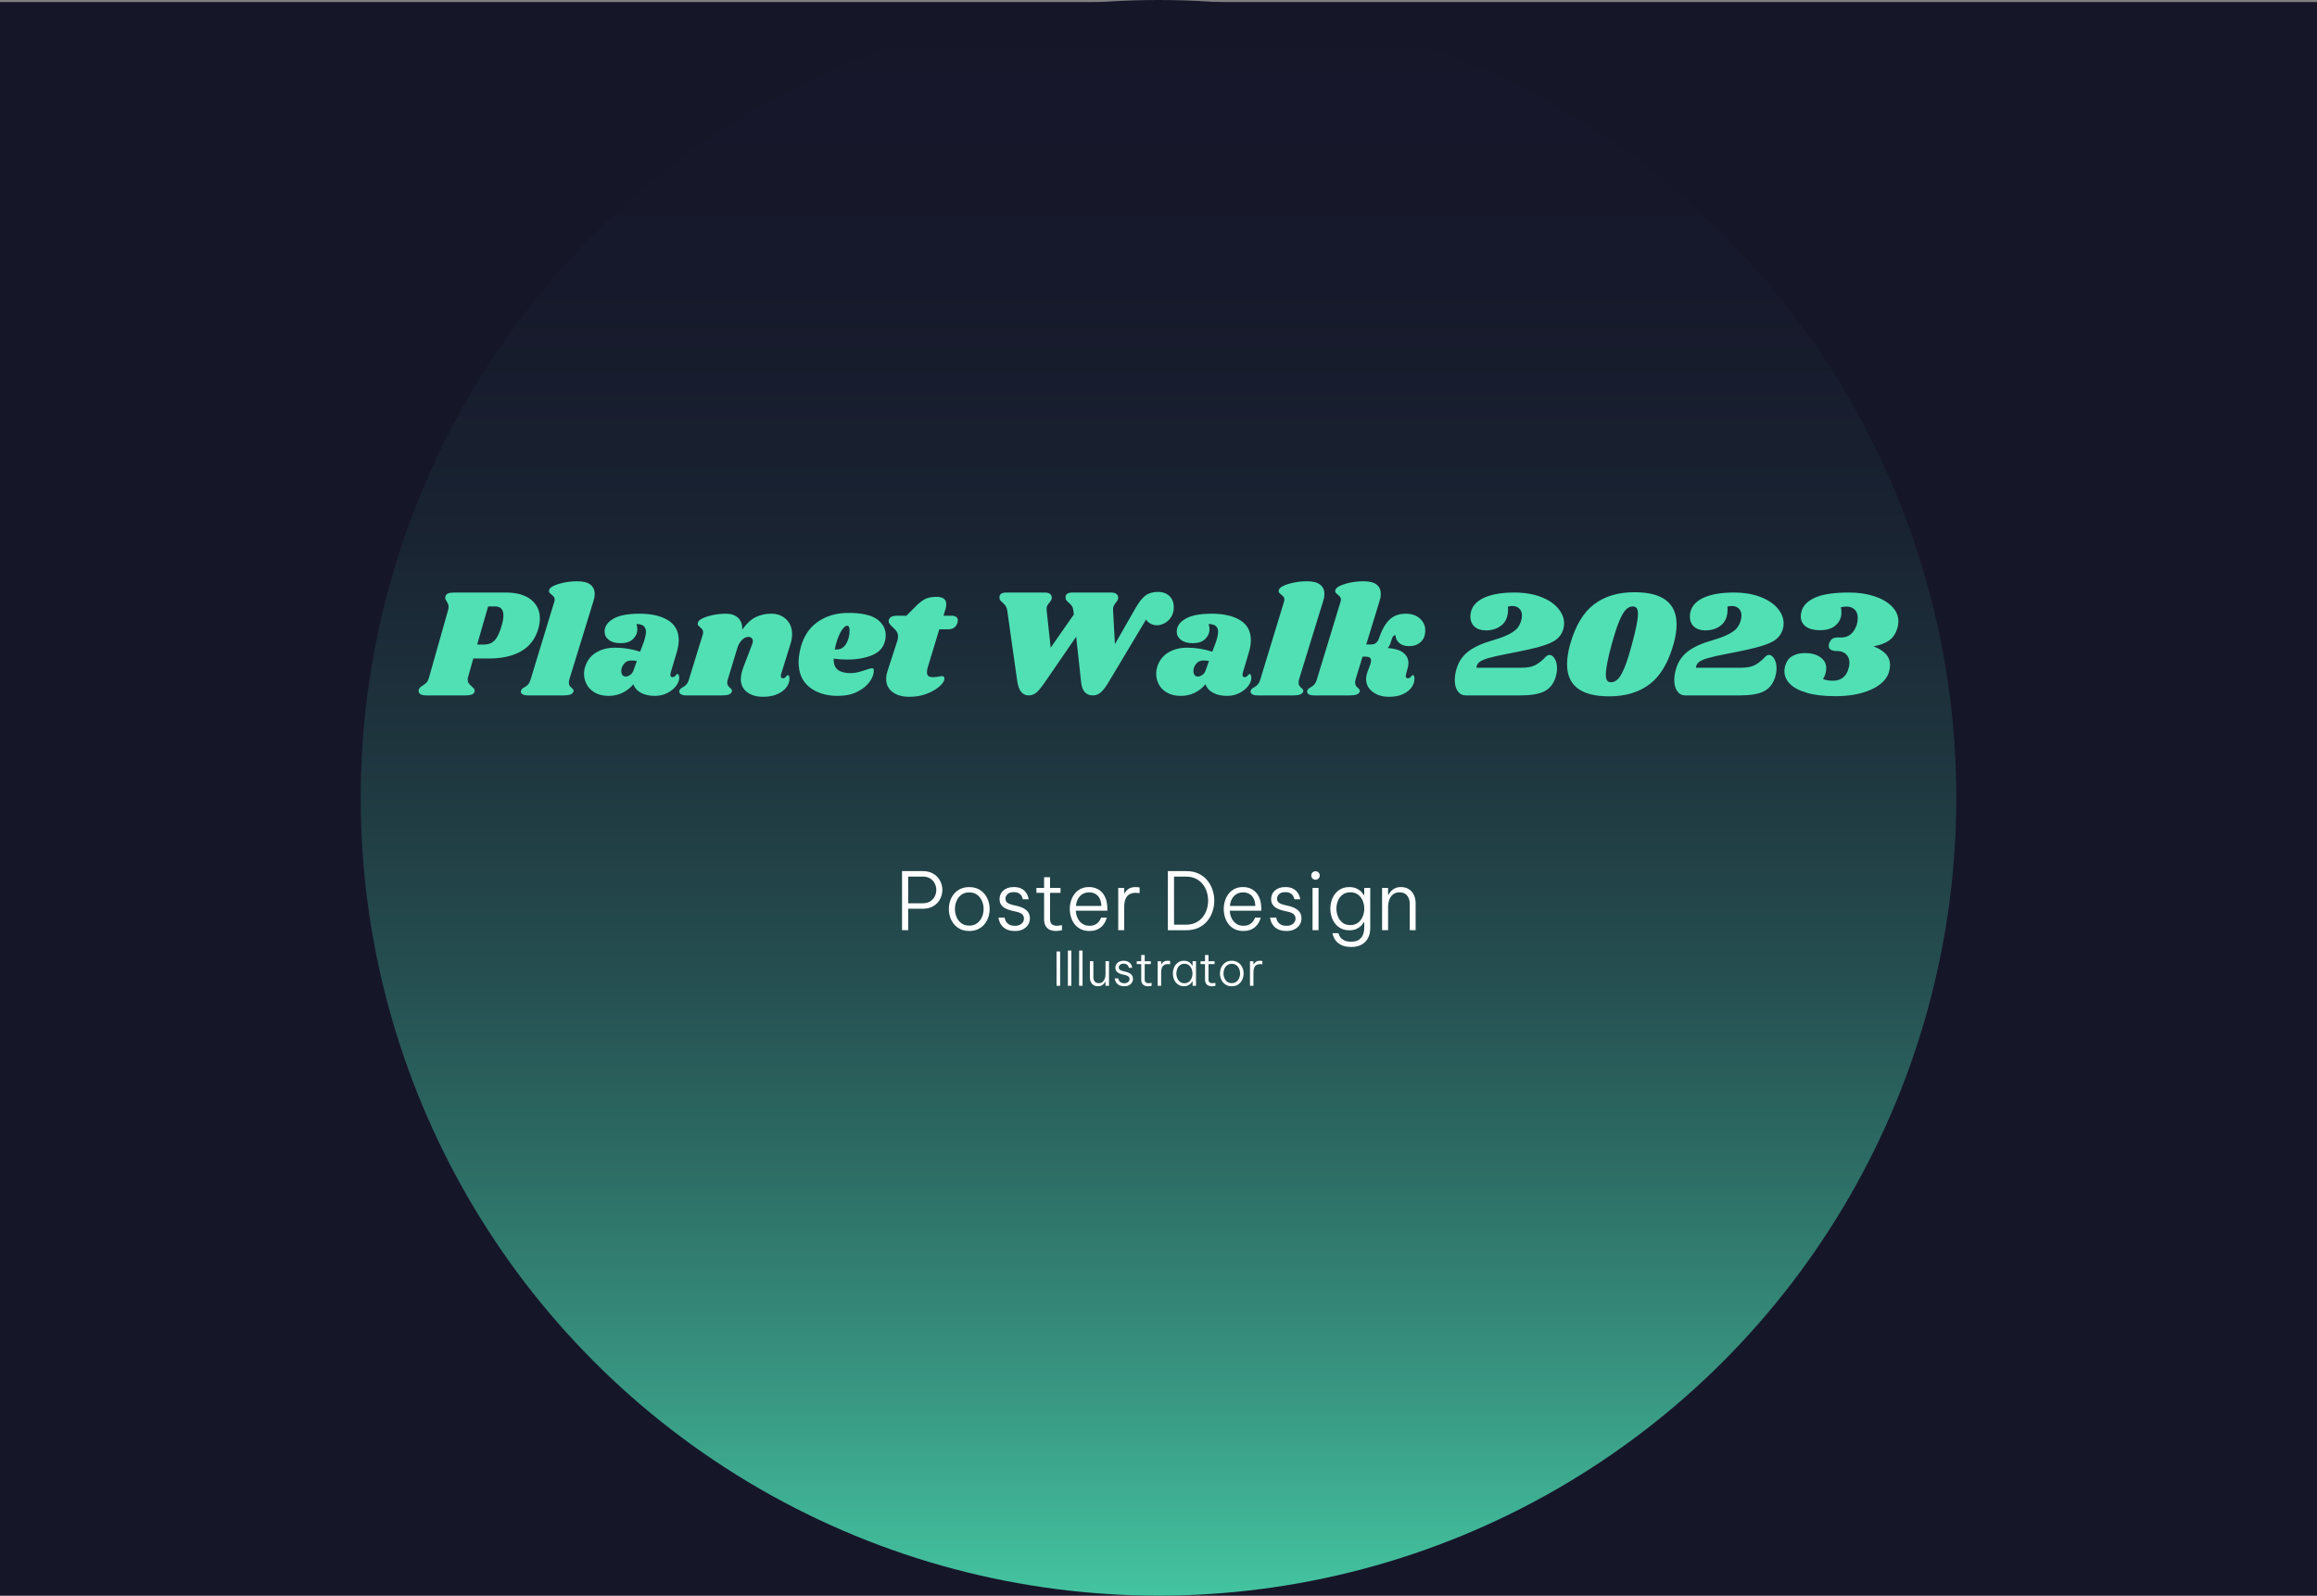 <?xml version="1.0" encoding="UTF-8"?>
<svg id="Layer_2" data-name="Layer 2" xmlns="http://www.w3.org/2000/svg" xmlns:xlink="http://www.w3.org/1999/xlink" viewBox="0 0 900 619.78">
  <rect x="0" y="0" width="900" height="619.78" fill="#808080" stroke="none"/>
  <defs>
    <style>
      .cls-1 {
        fill: url(#linear-gradient);
      }

      .cls-1, .cls-2, .cls-3, .cls-4, .cls-5 {
        stroke-width: 0px;
      }

      .cls-2 {
        fill: #161629;
      }

      .cls-3 {
        fill: #fff;
      }

      .cls-4 {
        fill: #45c7a3;
      }

      .cls-5 {
        fill: #51e0b4;
      }
    </style>
    <linearGradient id="linear-gradient" x1="8950.7" y1="111.73" x2="9570.48" y2="111.73" gradientTransform="translate(338.27 9570.48) rotate(-90)" gradientUnits="userSpaceOnUse">
      <stop offset="0" stop-color="#45c7a3"/>
      <stop offset="0" stop-color="#44c4a1"/>
      <stop offset=".13" stop-color="#389681"/>
      <stop offset=".26" stop-color="#2d6f66"/>
      <stop offset=".39" stop-color="#254e50"/>
      <stop offset=".53" stop-color="#1e353e"/>
      <stop offset=".67" stop-color="#192332"/>
      <stop offset=".82" stop-color="#16192b"/>
      <stop offset="1" stop-color="#161629"/>
    </linearGradient>
  </defs>
  <g id="Layer_1-2" data-name="Layer 1">
    <path class="cls-4" d="m847.32,496.14c0-.81.64-1.48,1.45-1.48s1.43.67,1.43,1.48-.6,1.43-1.43,1.43-1.45-.62-1.45-1.43Z"/>
    <rect class="cls-2" x="0" y=".78" width="900" height="619"/>
    <circle class="cls-1" cx="450" cy="309.89" r="309.89"/>
    <g>
      <path class="cls-5" d="m206.25,232.91c2.3,1.84,3.45,4.28,3.45,7.32,0,1.2-.18,2.46-.54,3.78-1.12,4-3.33,6.96-6.63,8.88-3.3,1.92-7.47,2.88-12.51,2.88h-6.18l-2.04,7.26c-.08.24-.12.56-.12.96,0,.56.13,1.02.39,1.38.26.36.65.78,1.17,1.26.44.4.74.7.9.9.16.2.24.44.24.72,0,.68-.32,1.16-.96,1.44-.64.28-1.58.42-2.82.42h-15.06c-1.04,0-1.82-.19-2.34-.57-.52-.38-.7-.91-.54-1.59.08-.36.23-.65.45-.87.22-.22.55-.47.99-.75.68-.4,1.22-.82,1.62-1.26.4-.44.72-1.12.96-2.04l7.32-25.86c.16-.52.24-1.02.24-1.5,0-.44-.07-.81-.21-1.11-.14-.3-.33-.65-.57-1.05-.36-.52-.54-.94-.54-1.26,0-.12.04-.34.12-.66.16-.52.51-.89,1.05-1.11.54-.22,1.37-.33,2.49-.33h19.86c4.24,0,7.51.92,9.81,2.76Zm-10.71,6.12c0-2.32-1.08-3.48-3.24-3.48h-2.7l-4.26,14.82h2.64c1.68,0,3.05-.53,4.11-1.59,1.06-1.06,1.99-3.01,2.79-5.85.44-1.48.66-2.78.66-3.9Z"/>
      <path class="cls-5" d="m229.35,227.09c1.1.88,1.65,2.08,1.65,3.6,0,.88-.14,1.74-.42,2.58l-9.42,30.6c-.12.48-.18.9-.18,1.26,0,.52.1.93.3,1.23.2.3.48.59.84.87.28.28.48.51.6.69.12.18.14.41.06.69-.2.52-.6.9-1.2,1.14-.6.24-1.52.36-2.76.36h-13.68c-1.04,0-1.8-.17-2.28-.51s-.64-.79-.48-1.35c.16-.48.58-.9,1.26-1.26.6-.32,1.1-.7,1.5-1.14.4-.44.74-1.14,1.02-2.1l9.12-29.94c.12-.36.18-.66.18-.9,0-.44-.11-.8-.33-1.08-.22-.28-.51-.56-.87-.84-.4-.32-.69-.6-.87-.84-.18-.24-.21-.56-.09-.96.24-.92,1.5-1.72,3.78-2.4,2.28-.68,4.66-1.02,7.14-1.02,2.32,0,4.03.44,5.13,1.32Z"/>
      <path class="cls-5" d="m259.5,240.92c2.76,1.7,4.14,4.29,4.14,7.77,0,1.32-.24,2.82-.72,4.5l-2.46,8.28c-.04.16-.06.36-.06.6,0,.64.26.96.78.96.48,0,.89-.21,1.23-.63.34-.42.57-.63.69-.63.2,0,.37.14.51.42.14.28.21.6.21.96.04,1.08-.37,2.18-1.23,3.3-.86,1.12-2.01,2.04-3.45,2.76-1.44.72-3.02,1.08-4.74,1.08-2.08,0-3.86-.38-5.34-1.14-1.48-.76-2.5-1.88-3.06-3.36-1.2,1.44-2.62,2.55-4.26,3.33-1.64.78-3.4,1.17-5.28,1.17-2.12,0-3.9-.41-5.34-1.23-1.44-.82-2.51-1.88-3.21-3.18-.7-1.3-1.05-2.67-1.05-4.11,0-.64.06-1.26.18-1.86.64-2.76,2.03-4.84,4.17-6.24,2.14-1.4,4.69-2.1,7.65-2.1,3.32,0,6.58.52,9.78,1.56l1.5-3.96c.52-1.68.78-2.98.78-3.9-.04-.96-.36-1.68-.96-2.16-.6-.48-1.52-.72-2.76-.72.24.64.36,1.3.36,1.98,0,1.48-.56,2.76-1.68,3.84-1.12,1.08-2.72,1.62-4.8,1.62-1.96,0-3.49-.43-4.59-1.29-1.1-.86-1.65-1.93-1.65-3.21,0-2,1.12-3.66,3.36-4.98,2.24-1.32,5.66-1.98,10.26-1.98s8.28.85,11.04,2.55Zm-17.13,16.92c-.7.86-1.05,1.79-1.05,2.79,0,.64.15,1.16.45,1.56.3.4.73.6,1.29.6.52,0,1.09-.21,1.71-.63.62-.42,1.07-1.05,1.35-1.89l1.26-3.54c-.68-.12-1.44-.18-2.28-.18-1.12,0-2.03.43-2.73,1.29Z"/>
      <path class="cls-5" d="m303.42,261.83c-.08.16-.12.4-.12.72,0,.28.07.5.21.66.14.16.33.24.57.24.48,0,.89-.21,1.23-.63.34-.42.57-.63.69-.63.2,0,.36.13.48.39.12.26.18.57.18.93.04,1.16-.34,2.29-1.14,3.39-.8,1.1-1.97,2-3.51,2.7-1.54.7-3.39,1.05-5.55,1.05-2.64,0-4.74-.61-6.3-1.83-1.56-1.22-2.36-2.85-2.4-4.89,0-1.48.36-3.14,1.08-4.98l3.3-8.64c.2-.52.3-.94.3-1.26,0-.52-.17-.93-.51-1.23-.34-.3-.75-.45-1.23-.45-.88,0-1.72.41-2.52,1.23-.8.82-1.38,1.83-1.74,3.03l-3.72,12.24c-.16.44-.24.86-.24,1.26,0,.48.1.87.3,1.17.2.3.48.61.84.93.28.24.48.46.6.66.12.2.14.44.06.72-.16.52-.54.9-1.14,1.14-.6.24-1.54.36-2.82.36h-13.68c-1.04,0-1.79-.17-2.25-.51-.46-.34-.63-.79-.51-1.35.16-.48.58-.9,1.26-1.26.6-.32,1.1-.7,1.5-1.14.4-.44.74-1.14,1.02-2.1l5.34-17.34c.08-.2.12-.48.12-.84,0-.44-.09-.78-.27-1.02-.18-.24-.47-.54-.87-.9-.4-.32-.68-.6-.84-.84-.16-.24-.18-.56-.06-.96.24-.92,1.5-1.73,3.78-2.43,2.28-.7,4.66-1.05,7.14-1.05,2,0,3.58.55,4.74,1.65,1.16,1.1,1.68,2.63,1.56,4.59,1.64-2.36,3.38-3.99,5.22-4.89,1.84-.9,3.84-1.35,6-1.35,2.44,0,4.41.74,5.91,2.22,1.5,1.48,2.25,3.4,2.25,5.76,0,1.24-.2,2.46-.6,3.66l-3.66,11.82Z"/>
      <path class="cls-5" d="m340.62,240.5c2.28,1.62,3.42,3.69,3.42,6.21,0,.76-.08,1.46-.24,2.1-.6,2.64-2.27,4.53-5.01,5.67-2.74,1.14-5.97,1.71-9.69,1.71-1.88,0-3.64-.12-5.28-.36-.04,2.08.52,3.54,1.68,4.38,1.16.84,2.78,1.26,4.86,1.26.96,0,1.88-.11,2.76-.33.88-.22,2-.55,3.36-.99,1.12-.4,1.88-.6,2.28-.6.44,0,.66.26.66.78.04,1.4-.48,2.87-1.56,4.41-1.08,1.54-2.68,2.85-4.8,3.93-2.12,1.08-4.68,1.62-7.68,1.62-4.44,0-8.08-1.12-10.92-3.36-2.84-2.24-4.26-5.5-4.26-9.78,0-1.2.16-2.6.48-4.2,1-4.92,3.19-8.63,6.57-11.13,3.38-2.5,7.49-3.75,12.33-3.75,5.08,0,8.76.81,11.04,2.43Zm-15.72,11.79c1.68,0,2.96-.78,3.84-2.34.88-1.56,1.3-3.3,1.26-5.22-.04-1.12-.36-1.68-.96-1.68-.44,0-.96.35-1.56,1.05-.6.7-1.19,1.75-1.77,3.15-.58,1.4-1.07,3.06-1.47,4.98.16.04.38.06.66.06Z"/>
      <path class="cls-5" d="m371.43,239.63c.42.32.63.76.63,1.32,0,.16-.04.44-.12.84-.52,1.76-1.72,2.64-3.6,2.64h-3.48l-4.5,14.82c-.2.6-.3,1.22-.3,1.86,0,.72.2,1.22.6,1.5.4.28.96.42,1.68.42.64,0,1.44-.08,2.4-.24.48-.12.9-.18,1.26-.18.28,0,.49.09.63.27.14.18.21.41.21.69.04.8-.55,1.77-1.77,2.91-1.22,1.14-2.87,2.12-4.95,2.94-2.08.82-4.38,1.23-6.9,1.23-2.72,0-4.9-.62-6.54-1.86-1.64-1.24-2.46-2.94-2.46-5.1,0-1,.16-1.96.48-2.88l3.84-11.88c.2-.68.3-1.22.3-1.62,0-.8-.19-1.48-.57-2.04-.38-.56-.91-1.14-1.59-1.74-.6-.56-1.02-1.03-1.26-1.41-.24-.38-.3-.83-.18-1.35.16-.52.5-.92,1.02-1.2.52-.28,1.34-.42,2.46-.42h3.36l3.78-3.78c1.32-1.32,2.53-2.24,3.63-2.76,1.1-.52,2.53-.78,4.29-.78,2.52,0,3.78.96,3.78,2.88,0,.6-.08,1.16-.24,1.68l-.84,2.76h3.18c.76,0,1.35.16,1.77.48Z"/>
      <path class="cls-5" d="m454.92,239.66c-.68,1.06-1.53,1.86-2.55,2.4s-2.01.81-2.97.81-1.79-.23-2.61-.69c-.82-.46-1.35-.99-1.59-1.59l-14.58,24.36c-1.12,1.88-2.13,3.21-3.03,3.99-.9.78-1.93,1.17-3.09,1.17-2.68,0-4.2-1.72-4.56-5.16l-1.92-17.64-12.12,17.64c-1.4,2.04-2.53,3.41-3.39,4.11-.86.7-1.85,1.05-2.97,1.05-2.44,0-3.92-1.92-4.44-5.76l-3.84-27.12c-.12-.8-.35-1.44-.69-1.92-.34-.48-.77-.94-1.29-1.38-.36-.32-.62-.59-.78-.81-.16-.22-.24-.47-.24-.75-.2-1.48.68-2.22,2.64-2.22h14.94c.92,0,1.61.19,2.07.57.46.38.67.89.63,1.53,0,.32-.09.63-.27.93-.18.3-.37.57-.57.81-.44.48-.76.94-.96,1.38-.2.44-.26,1.02-.18,1.74l1.56,14.46,9-12.9-.18-1.44c-.08-.76-.28-1.38-.6-1.86-.32-.48-.76-.94-1.32-1.38-.4-.36-.68-.65-.84-.87-.16-.22-.24-.47-.24-.75-.2-1.48.68-2.22,2.64-2.22h15c.92,0,1.62.19,2.1.57.48.38.7.89.66,1.53,0,.52-.28,1.1-.84,1.74-.4.48-.7.94-.9,1.38-.2.44-.28,1.02-.24,1.74l.72,13.08,8.1-14.16c1.32-2.28,2.6-3.87,3.84-4.77,1.24-.9,2.86-1.35,4.86-1.35,1.8,0,3.26.54,4.38,1.62,1.12,1.08,1.68,2.54,1.68,4.38,0,1.44-.34,2.69-1.02,3.75Z"/>
      <path class="cls-5" d="m481.74,240.92c2.76,1.7,4.14,4.29,4.14,7.77,0,1.32-.24,2.82-.72,4.5l-2.46,8.28c-.04.16-.06.36-.06.6,0,.64.26.96.78.96.48,0,.89-.21,1.23-.63.34-.42.57-.63.69-.63.2,0,.37.14.51.42.14.28.21.6.21.96.04,1.08-.37,2.18-1.23,3.3-.86,1.12-2.01,2.04-3.45,2.76-1.44.72-3.02,1.08-4.74,1.08-2.08,0-3.86-.38-5.34-1.14-1.48-.76-2.5-1.88-3.06-3.36-1.2,1.44-2.62,2.55-4.26,3.33-1.64.78-3.4,1.17-5.28,1.17-2.12,0-3.9-.41-5.34-1.23-1.44-.82-2.51-1.88-3.21-3.18-.7-1.3-1.05-2.67-1.05-4.11,0-.64.06-1.26.18-1.86.64-2.76,2.03-4.84,4.17-6.24,2.14-1.4,4.69-2.1,7.65-2.1,3.32,0,6.58.52,9.78,1.56l1.5-3.96c.52-1.68.78-2.98.78-3.9-.04-.96-.36-1.68-.96-2.16s-1.52-.72-2.76-.72c.24.64.36,1.3.36,1.98,0,1.48-.56,2.76-1.68,3.84-1.12,1.08-2.72,1.62-4.8,1.62-1.96,0-3.49-.43-4.59-1.29-1.1-.86-1.65-1.93-1.65-3.21,0-2,1.12-3.66,3.36-4.98,2.24-1.32,5.66-1.98,10.26-1.98s8.28.85,11.04,2.55Zm-17.13,16.92c-.7.86-1.05,1.79-1.05,2.79,0,.64.15,1.16.45,1.56.3.4.73.6,1.29.6.52,0,1.09-.21,1.71-.63.62-.42,1.07-1.05,1.35-1.89l1.26-3.54c-.68-.12-1.44-.18-2.28-.18-1.12,0-2.03.43-2.73,1.29Z"/>
      <path class="cls-5" d="m512.79,227.09c1.1.88,1.65,2.08,1.65,3.6,0,.88-.14,1.74-.42,2.58l-9.42,30.6c-.12.48-.18.9-.18,1.26,0,.52.1.93.3,1.23.2.3.48.59.84.87.28.28.48.51.6.69.12.18.14.41.06.69-.2.52-.6.9-1.2,1.14-.6.24-1.52.36-2.76.36h-13.68c-1.04,0-1.8-.17-2.28-.51s-.64-.79-.48-1.35c.16-.48.58-.9,1.26-1.26.6-.32,1.1-.7,1.5-1.14.4-.44.74-1.14,1.02-2.1l9.12-29.94c.12-.36.18-.66.18-.9,0-.44-.11-.8-.33-1.08-.22-.28-.51-.56-.87-.84-.4-.32-.69-.6-.87-.84-.18-.24-.21-.56-.09-.96.24-.92,1.5-1.72,3.78-2.4,2.28-.68,4.66-1.02,7.14-1.02,2.32,0,4.03.44,5.13,1.32Z"/>
      <path class="cls-5" d="m551.55,240.26c1.38,1.26,2.07,2.79,2.07,4.59,0,1.92-.58,3.42-1.74,4.5-1.16,1.08-2.68,1.62-4.56,1.62-1.68,0-2.98-.43-3.9-1.29-.92-.86-1.36-1.83-1.32-2.91-.4-.08-.74.08-1.02.48-.28.4-.58,1.18-.9,2.34-.2.76-.58,1.46-1.14,2.1,2.72.2,4.74.82,6.06,1.86,1.32,1.04,1.98,2.38,1.98,4.02,0,.8-.14,1.6-.42,2.4l-.48,1.86c-.08.2-.12.46-.12.78,0,.56.26.84.78.84.48,0,.89-.21,1.23-.63.34-.42.57-.63.69-.63.2,0,.36.13.48.39.12.26.18.57.18.93.04,1.16-.31,2.29-1.05,3.39-.74,1.1-1.86,2-3.36,2.7-1.5.7-3.31,1.05-5.43,1.05-2.56,0-4.69-.64-6.39-1.92-1.7-1.28-2.55-2.96-2.55-5.04,0-.76.16-1.62.48-2.58l1.14-3c.2-.72.3-1.24.3-1.56,0-.52-.17-.9-.51-1.14-.34-.24-.87-.36-1.59-.36h-1.2l-2.7,8.82c-.12.48-.18.9-.18,1.26,0,.52.1.93.3,1.23.2.3.48.59.84.87.28.28.48.51.6.69.12.18.14.41.06.69-.2.52-.6.9-1.2,1.14-.6.24-1.52.36-2.76.36h-13.68c-1.04,0-1.8-.17-2.28-.51s-.64-.79-.48-1.35c.16-.48.58-.9,1.26-1.26.6-.32,1.1-.7,1.5-1.14.4-.44.74-1.14,1.02-2.1l9.12-29.94c.12-.36.18-.66.18-.9,0-.44-.11-.8-.33-1.08-.22-.28-.51-.56-.87-.84-.4-.32-.69-.6-.87-.84-.18-.24-.21-.56-.09-.96.24-.92,1.5-1.72,3.78-2.4,2.28-.68,4.66-1.02,7.14-1.02,2.32,0,4.02.43,5.1,1.29,1.08.86,1.62,2.05,1.62,3.57,0,.92-.14,1.8-.42,2.64l-5.22,17.04h1.98c.8,0,1.45-.24,1.95-.72.5-.48.89-1.18,1.17-2.1,1-2.96,2.3-5.22,3.9-6.78,1.6-1.56,3.72-2.34,6.36-2.34,2.28,0,4.11.63,5.49,1.89Z"/>
      <path class="cls-5" d="m598.53,231.86c2.94,1.14,5.18,2.63,6.72,4.47,1.54,1.84,2.31,3.8,2.31,5.88,0,.76-.12,1.54-.36,2.34-.56,1.68-1.5,3-2.82,3.96-1.32.96-3.34,1.83-6.06,2.61-2.72.78-6.9,1.71-12.54,2.79-3.4.64-5.95,1.21-7.65,1.71-1.7.5-2.88,1.03-3.54,1.59-.66.56-1.03,1.28-1.11,2.16h17.28c2.4,0,4.22-.32,5.46-.96,1.24-.64,2.4-1.5,3.48-2.58.48-.52.87-.89,1.17-1.11.3-.22.65-.33,1.05-.33.72,0,1.38.49,1.98,1.47.6.98.9,2.23.9,3.75,0,1-.18,2.14-.54,3.42-.8,2.56-2.24,4.38-4.32,5.46-2.08,1.08-5.22,1.62-9.42,1.62h-21.18c-1.28,0-2.31-.54-3.09-1.62-.78-1.08-1.17-2.54-1.17-4.38,0-1.36.24-2.84.72-4.44.84-2.76,2.38-4.99,4.62-6.69,2.24-1.7,5.4-3.13,9.48-4.29,2.72-.8,4.82-1.59,6.3-2.37,1.48-.78,2.54-1.56,3.18-2.34.64-.78,1.14-1.75,1.5-2.91.2-.8.3-1.46.3-1.98,0-1.12-.34-2.02-1.02-2.7-.68-.68-1.6-1.02-2.76-1.02-.32,0-.88.08-1.68.24.04.24.06.6.06,1.08,0,2.72-.82,4.76-2.46,6.12-1.64,1.36-3.7,2.04-6.18,2.04-1.84,0-3.3-.48-4.38-1.44-1.08-.96-1.62-2.26-1.62-3.9,0-.8.1-1.52.3-2.16.72-2.36,2.54-4.15,5.46-5.37,2.92-1.22,6.66-1.83,11.22-1.83,4,0,7.47.57,10.41,1.71Z"/>
      <path class="cls-5" d="m651.24,242.57c0,2.32-.4,4.88-1.2,7.68-2.04,7.2-5.13,12.37-9.27,15.51-4.14,3.14-9.39,4.71-15.75,4.71-10.88,0-16.32-4.16-16.32-12.48,0-2.36.4-4.94,1.2-7.74,2.04-7.2,5.13-12.37,9.27-15.51,4.14-3.14,9.37-4.71,15.69-4.71,10.92,0,16.38,4.18,16.38,12.54Zm-19.65-5.82c-.82.8-1.68,2.27-2.58,4.41-.9,2.14-1.89,5.17-2.97,9.09-1.52,5.56-2.28,9.48-2.28,11.76,0,1.12.17,1.9.51,2.34.34.44.85.66,1.53.66.92,0,1.79-.4,2.61-1.2.82-.8,1.68-2.28,2.58-4.44.9-2.16,1.87-5.2,2.91-9.12,1.56-5.72,2.34-9.64,2.34-11.76,0-1.08-.17-1.84-.51-2.28-.34-.44-.85-.66-1.53-.66-.92,0-1.79.4-2.61,1.2Z"/>
      <path class="cls-5" d="m683.79,231.86c2.94,1.14,5.18,2.63,6.72,4.47,1.54,1.84,2.31,3.8,2.31,5.88,0,.76-.12,1.54-.36,2.34-.56,1.68-1.5,3-2.82,3.96-1.32.96-3.34,1.83-6.06,2.61-2.72.78-6.9,1.71-12.54,2.79-3.4.64-5.95,1.21-7.65,1.71-1.7.5-2.88,1.03-3.54,1.59-.66.56-1.03,1.28-1.11,2.16h17.28c2.4,0,4.22-.32,5.46-.96,1.24-.64,2.4-1.5,3.48-2.58.48-.52.87-.89,1.17-1.11.3-.22.65-.33,1.05-.33.72,0,1.38.49,1.98,1.47.6.98.9,2.23.9,3.75,0,1-.18,2.14-.54,3.42-.8,2.56-2.24,4.38-4.32,5.46-2.08,1.08-5.22,1.62-9.42,1.62h-21.18c-1.28,0-2.31-.54-3.09-1.62-.78-1.08-1.17-2.54-1.17-4.38,0-1.36.24-2.84.72-4.44.84-2.76,2.38-4.99,4.62-6.69,2.24-1.7,5.4-3.13,9.48-4.29,2.72-.8,4.82-1.59,6.3-2.37,1.48-.78,2.54-1.56,3.18-2.34.64-.78,1.14-1.75,1.5-2.91.2-.8.3-1.46.3-1.98,0-1.12-.34-2.02-1.02-2.7-.68-.68-1.6-1.02-2.76-1.02-.32,0-.88.08-1.68.24.04.24.06.6.06,1.08,0,2.72-.82,4.76-2.46,6.12-1.64,1.36-3.7,2.04-6.18,2.04-1.84,0-3.3-.48-4.38-1.44s-1.62-2.26-1.62-3.9c0-.8.1-1.52.3-2.16.72-2.36,2.54-4.15,5.46-5.37,2.92-1.22,6.66-1.83,11.22-1.83,4,0,7.47.57,10.41,1.71Z"/>
      <path class="cls-5" d="m733.83,248.75c-1.5,1.08-3.53,1.84-6.09,2.28,2.2.88,3.82,1.91,4.86,3.09,1.04,1.18,1.56,2.57,1.56,4.17,0,.88-.14,1.8-.42,2.76-.88,2.84-3.2,5.11-6.96,6.81-3.76,1.7-8.38,2.55-13.86,2.55-4.4,0-8.08-.43-11.04-1.29-2.96-.86-5.16-2.02-6.6-3.48-1.44-1.46-2.16-3.11-2.16-4.95,0-.76.12-1.5.36-2.22.52-1.72,1.46-2.95,2.82-3.69,1.36-.74,2.98-1.11,4.86-1.11,2.44,0,4.42.54,5.94,1.62,1.52,1.08,2.28,2.48,2.28,4.2,0,.68-.11,1.42-.33,2.22-.22.8-.53,1.48-.93,2.04,1.04.44,2.34.66,3.9.66s2.8-.4,3.84-1.2c1.04-.8,1.76-1.98,2.16-3.54.24-.8.36-1.54.36-2.22,0-1.4-.43-2.51-1.29-3.33-.86-.82-1.97-1.23-3.33-1.23-2.28,0-3.42-.68-3.42-2.04,0-.16.04-.44.12-.84.28-.8.67-1.4,1.17-1.8.5-.4,1.21-.6,2.13-.6h1.74c1.4-.04,2.59-.51,3.57-1.41.98-.9,1.71-2.11,2.19-3.63.24-.96.36-1.78.36-2.46,0-1.52-.42-2.65-1.26-3.39-.84-.74-1.84-1.11-3-1.11-.84,0-1.6.08-2.28.24.12.64.18,1.3.18,1.98,0,.6-.06,1.2-.18,1.8-.4,1.52-1.28,2.76-2.64,3.72-1.36.96-3.2,1.44-5.52,1.44s-4.19-.48-5.49-1.44c-1.3-.96-1.95-2.28-1.95-3.96,0-.68.12-1.4.36-2.16.64-2.16,2.42-3.88,5.34-5.16,2.92-1.28,7.26-1.92,13.02-1.92,3.64,0,6.92.48,9.84,1.44,2.92.96,5.21,2.29,6.87,3.99,1.66,1.7,2.49,3.63,2.49,5.79,0,.8-.12,1.62-.36,2.46-.64,2.2-1.71,3.84-3.21,4.92Z"/>
    </g>
    <g>
      <path class="cls-3" d="m350.38,361.3v-22.94h8c1.69,0,3.11.36,4.25,1.07,1.14.71,1.99,1.63,2.56,2.74.57,1.12.85,2.27.85,3.47s-.28,2.42-.85,3.53c-.57,1.12-1.42,2.03-2.56,2.74-1.14.71-2.55,1.07-4.25,1.07h-5.61v8.31h-2.39Zm8-20.8h-5.61v10.35h5.61c1.18,0,2.16-.25,2.95-.74.79-.5,1.37-1.14,1.77-1.94.39-.8.59-1.63.59-2.5s-.2-1.7-.59-2.5c-.39-.8-.98-1.44-1.77-1.94-.79-.5-1.77-.74-2.95-.74Z"/>
      <path class="cls-3" d="m376.48,361.61c-1.3,0-2.44-.24-3.43-.71-.98-.48-1.81-1.12-2.48-1.92-.67-.81-1.17-1.72-1.5-2.74-.33-1.02-.5-2.07-.5-3.15s.17-2.15.5-3.16c.33-1.01.83-1.92,1.5-2.73.67-.81,1.5-1.45,2.48-1.92.98-.48,2.12-.71,3.43-.71s2.45.24,3.44.71c.99.48,1.82,1.12,2.48,1.92.66.81,1.16,1.72,1.5,2.73.34,1.01.51,2.07.51,3.16s-.17,2.12-.51,3.15c-.34,1.02-.84,1.94-1.5,2.74-.66.81-1.49,1.45-2.48,1.92-.99.48-2.14.71-3.44.71Zm0-2.08c1.22,0,2.24-.31,3.07-.93.83-.62,1.45-1.42,1.88-2.4.42-.98.64-2.02.64-3.12s-.21-2.13-.64-3.12c-.42-.98-1.05-1.78-1.88-2.4-.83-.62-1.85-.93-3.07-.93s-2.24.31-3.07.93c-.83.62-1.45,1.42-1.86,2.4-.41.98-.62,2.02-.62,3.12s.21,2.13.62,3.12c.41.98,1.03,1.78,1.86,2.4.83.62,1.85.93,3.07.93Z"/>
      <path class="cls-3" d="m394.28,361.61c-1.24,0-2.26-.18-3.05-.53-.8-.35-1.43-.79-1.89-1.3-.46-.52-.8-1.03-1.01-1.55-.21-.52-.37-1.13-.5-1.83h2.39c.12.64.31,1.17.57,1.6.26.42.67.8,1.22,1.12.56.32,1.32.48,2.29.48,1.05,0,1.89-.27,2.51-.81.62-.54.93-1.2.93-1.98,0-.74-.25-1.32-.76-1.74-.51-.41-1.18-.71-2.03-.9l-2.17-.5c-.83-.21-1.58-.49-2.26-.84-.68-.35-1.23-.82-1.64-1.41-.41-.59-.62-1.32-.62-2.19,0-1.38.51-2.51,1.52-3.38,1.01-.87,2.34-1.3,3.97-1.3,1.1,0,2,.16,2.71.48.71.32,1.28.72,1.7,1.19.42.48.73.95.93,1.41.2.47.36,1.02.48,1.66h-2.26c-.15-.56-.33-1.02-.54-1.38-.22-.36-.57-.68-1.05-.96-.49-.28-1.14-.42-1.97-.42-1.07,0-1.88.26-2.4.78-.53.52-.79,1.11-.79,1.77s.23,1.15.7,1.52c.46.37,1.1.65,1.91.84l2.2.53c1.38.33,2.51.87,3.38,1.63.87.75,1.3,1.79,1.3,3.12,0,.89-.23,1.7-.7,2.45-.46.74-1.13,1.34-1.98,1.78-.86.44-1.89.67-3.08.67Z"/>
      <path class="cls-3" d="m410.21,361.61c-1.53,0-2.69-.39-3.47-1.18-.79-.79-1.18-1.89-1.18-3.32v-10.32h-2.98v-1.92h2.98v-4.15h2.32v4.15h4.06v1.92h-4.06v10.32c0,1.65.89,2.48,2.67,2.48.45,0,1.11-.08,1.95-.25v1.98c-.93.19-1.69.28-2.29.28Z"/>
      <path class="cls-3" d="m423.2,361.61c-1.32,0-2.47-.24-3.44-.73-.97-.49-1.77-1.14-2.39-1.97-.62-.83-1.08-1.75-1.38-2.76-.3-1.01-.45-2.04-.45-3.07s.15-2.06.45-3.07c.3-1.01.76-1.93,1.38-2.76.62-.83,1.4-1.48,2.34-1.97.94-.49,2.06-.73,3.36-.73s2.58.32,3.64.96c1.06.64,1.9,1.59,2.51,2.84.61,1.25.91,2.82.91,4.7v.68h-12.24c.04,1.05.27,2.03.7,2.91.42.89,1.02,1.6,1.8,2.14.78.54,1.71.81,2.81.81.91,0,1.66-.16,2.26-.48.6-.32,1.06-.69,1.38-1.12.32-.42.61-.95.88-1.57h2.2c-.21.68-.44,1.28-.71,1.8-.27.52-.66,1.03-1.16,1.55-.51.52-1.15.95-1.94,1.3-.79.35-1.76.53-2.91.53Zm-5.27-9.73h9.89c-.06-1.26-.32-2.28-.76-3.05-.44-.77-1.02-1.34-1.72-1.69-.7-.35-1.46-.53-2.26-.53-1.47,0-2.66.48-3.57,1.44-.91.96-1.44,2.24-1.58,3.83Z"/>
      <path class="cls-3" d="m434.36,361.3v-16.43h2.32v2.14h.12c.33-.66.84-1.23,1.52-1.72.68-.49,1.63-.73,2.85-.73.39,0,.89.04,1.49.12v2.23c-.66-.08-1.18-.12-1.55-.12-.85,0-1.61.17-2.28.51-.67.34-1.2.92-1.58,1.74-.38.82-.57,1.93-.57,3.33v8.93h-2.32Z"/>
      <path class="cls-3" d="m453.64,361.3v-22.94h7.16c1.82,0,3.41.33,4.77.98,1.36.65,2.5,1.52,3.39,2.62.9,1.1,1.58,2.32,2.03,3.69.45,1.36.68,2.76.68,4.19s-.23,2.82-.68,4.19c-.45,1.36-1.13,2.59-2.03,3.69-.9,1.1-2.03,1.97-3.39,2.62-1.36.65-2.96.98-4.77.98h-7.16Zm7.1-20.8h-4.71v18.66h4.71c1.43,0,2.67-.26,3.74-.79,1.06-.53,1.95-1.23,2.67-2.12.71-.89,1.24-1.89,1.6-3.01.35-1.12.53-2.25.53-3.41s-.18-2.29-.53-3.41c-.35-1.12-.88-2.12-1.6-3.01-.71-.89-1.6-1.6-2.67-2.12-1.06-.53-2.31-.79-3.74-.79Z"/>
      <path class="cls-3" d="m483,361.61c-1.32,0-2.47-.24-3.44-.73-.97-.49-1.77-1.14-2.39-1.97-.62-.83-1.08-1.75-1.38-2.76-.3-1.01-.45-2.04-.45-3.07s.15-2.06.45-3.07c.3-1.01.76-1.93,1.38-2.76.62-.83,1.4-1.48,2.34-1.97.94-.49,2.06-.73,3.36-.73s2.58.32,3.64.96c1.06.64,1.9,1.59,2.51,2.84.61,1.25.91,2.82.91,4.7v.68h-12.24c.04,1.05.27,2.03.7,2.91.42.89,1.02,1.6,1.8,2.14.78.54,1.71.81,2.81.81.91,0,1.66-.16,2.26-.48.6-.32,1.06-.69,1.38-1.12.32-.42.61-.95.88-1.57h2.2c-.21.68-.44,1.28-.71,1.8-.27.52-.66,1.03-1.16,1.55-.51.52-1.15.95-1.94,1.3-.79.35-1.76.53-2.91.53Zm-5.27-9.73h9.89c-.06-1.26-.32-2.28-.76-3.05-.44-.77-1.02-1.34-1.72-1.69-.7-.35-1.46-.53-2.26-.53-1.47,0-2.66.48-3.57,1.44-.91.96-1.44,2.24-1.58,3.83Z"/>
      <path class="cls-3" d="m499.77,361.61c-1.24,0-2.26-.18-3.05-.53-.8-.35-1.43-.79-1.89-1.3-.46-.52-.8-1.03-1.01-1.55-.21-.52-.37-1.13-.5-1.83h2.39c.12.64.31,1.17.57,1.6.26.42.67.8,1.22,1.12.56.32,1.32.48,2.29.48,1.05,0,1.89-.27,2.51-.81.62-.54.93-1.2.93-1.98,0-.74-.25-1.32-.76-1.74-.51-.41-1.18-.71-2.03-.9l-2.17-.5c-.83-.21-1.58-.49-2.26-.84-.68-.35-1.23-.82-1.64-1.41-.41-.59-.62-1.32-.62-2.19,0-1.38.51-2.51,1.52-3.38,1.01-.87,2.34-1.3,3.97-1.3,1.1,0,2,.16,2.71.48.71.32,1.28.72,1.7,1.19.42.48.73.95.93,1.41.2.47.36,1.02.48,1.66h-2.26c-.15-.56-.33-1.02-.54-1.38-.22-.36-.57-.68-1.05-.96-.49-.28-1.14-.42-1.97-.42-1.07,0-1.88.26-2.4.78-.53.52-.79,1.11-.79,1.77s.23,1.15.7,1.52c.46.37,1.1.65,1.91.84l2.2.53c1.38.33,2.51.87,3.38,1.63.87.75,1.3,1.79,1.3,3.12,0,.89-.23,1.7-.7,2.45-.46.74-1.13,1.34-1.98,1.78-.86.44-1.89.67-3.08.67Z"/>
      <path class="cls-3" d="m510.99,341.71c-.48,0-.87-.17-1.18-.5-.31-.33-.47-.71-.47-1.15s.16-.84.47-1.16c.31-.32.7-.48,1.18-.48s.84.16,1.16.48c.32.32.48.71.48,1.16s-.16.84-.48,1.16c-.32.32-.71.48-1.16.48Zm-1.15,19.59v-16.43h2.32v16.43h-2.32Z"/>
      <path class="cls-3" d="m524.82,367.81c-1.32,0-2.43-.18-3.32-.54-.89-.36-1.6-.81-2.12-1.33s-.92-1.06-1.18-1.6c-.26-.54-.47-1.16-.64-1.86h2.32c.21.66.47,1.21.79,1.64.32.43.81.82,1.47,1.15.66.33,1.55.5,2.67.5,1.34,0,2.39-.27,3.13-.81.74-.54,1.26-1.21,1.55-2.03.29-.82.43-1.65.43-2.5v-2.26h-.12c-.21.35-.54.78-.99,1.29-.45.51-1.06.95-1.83,1.32-.76.37-1.72.56-2.85.56-1.24,0-2.32-.24-3.24-.71-.92-.48-1.69-1.12-2.31-1.92-.62-.81-1.08-1.71-1.38-2.7-.3-.99-.45-2.01-.45-3.07s.15-2.05.45-3.04c.3-.99.76-1.89,1.38-2.7.62-.81,1.39-1.45,2.31-1.92.92-.48,2-.71,3.24-.71,1.14,0,2.09.19,2.85.56.76.37,1.37.81,1.83,1.32.45.51.79.94.99,1.29h.12v-2.85h2.33v15.53c0,2.31-.66,4.13-1.97,5.44-1.31,1.31-3.14,1.97-5.47,1.97Zm-.31-8.49c1.2,0,2.2-.31,3.01-.93.81-.62,1.41-1.42,1.81-2.39.4-.97.6-1.99.6-3.07s-.2-2.09-.6-3.05c-.4-.96-1-1.75-1.8-2.37-.8-.62-1.79-.93-2.99-.93s-2.23.31-3.04.93c-.81.62-1.41,1.42-1.8,2.39-.39.97-.59,1.98-.59,3.04s.2,2.1.59,3.07c.39.97.99,1.77,1.8,2.39.81.62,1.81.93,3.01.93Z"/>
      <path class="cls-3" d="m536.85,361.3v-16.43h2.32v2.73h.16c.14-.31.4-.71.78-1.19.37-.49.89-.91,1.55-1.29.66-.37,1.5-.56,2.51-.56,1.22,0,2.25.28,3.1.84.85.56,1.49,1.31,1.94,2.26.44.95.67,2.03.67,3.22v10.42h-2.29v-10.29c0-1.26-.34-2.31-1.01-3.15-.67-.84-1.66-1.26-2.96-1.26-1.03,0-1.88.27-2.53.81-.65.54-1.13,1.23-1.44,2.08-.31.85-.47,1.72-.47,2.6v9.21h-2.32Z"/>
      <path class="cls-3" d="m410.4,382.9v-13.32h1.39v13.32h-1.39Z"/>
      <path class="cls-3" d="m414.79,382.9l.02-13.68h1.33v13.68h-1.35Z"/>
      <path class="cls-3" d="m419.15,382.9l.02-13.68h1.33v13.68h-1.35Z"/>
      <path class="cls-3" d="m426.47,383.08c-.95,0-1.7-.31-2.27-.92-.56-.61-.85-1.46-.85-2.56v-6.25h1.35v6.19c0,.74.19,1.32.56,1.73.37.41.88.61,1.53.61s1.15-.17,1.53-.51c.38-.34.66-.77.84-1.3.17-.52.26-1.06.26-1.63v-5.09h1.35v9.54h-1.35v-1.57h-.09c-.08.17-.23.39-.45.67-.22.28-.52.53-.9.75-.38.22-.89.32-1.51.32Z"/>
      <path class="cls-3" d="m436.73,383.08c-.72,0-1.31-.1-1.77-.31-.46-.2-.83-.46-1.1-.76-.27-.3-.47-.6-.58-.9-.12-.3-.22-.65-.29-1.06h1.39c.07.37.18.68.33.93.15.25.39.46.71.65.32.19.77.28,1.33.28.61,0,1.1-.16,1.46-.47.36-.31.54-.7.54-1.15,0-.43-.15-.77-.44-1.01-.29-.24-.69-.41-1.18-.52l-1.26-.29c-.48-.12-.92-.28-1.31-.49-.4-.2-.71-.48-.95-.82-.24-.34-.36-.77-.36-1.27,0-.8.29-1.46.88-1.96.59-.5,1.36-.76,2.3-.76.64,0,1.16.09,1.57.28s.74.42.99.69c.25.28.43.55.54.82.11.27.21.59.28.96h-1.31c-.08-.32-.19-.59-.32-.8-.13-.21-.33-.4-.61-.56-.28-.16-.66-.24-1.14-.24-.62,0-1.09.15-1.4.45-.31.3-.46.64-.46,1.03s.14.67.41.88.64.38,1.11.49l1.28.31c.8.19,1.46.51,1.96.95.5.44.76,1.04.76,1.81,0,.52-.14.99-.41,1.42-.27.43-.65.78-1.15,1.03-.5.26-1.1.39-1.79.39Z"/>
      <path class="cls-3" d="m445.99,383.08c-.89,0-1.56-.23-2.02-.68s-.68-1.1-.68-1.93v-5.99h-1.73v-1.12h1.73v-2.41h1.35v2.41h2.36v1.12h-2.36v5.99c0,.96.52,1.44,1.55,1.44.26,0,.64-.05,1.13-.14v1.15c-.54.11-.98.16-1.33.16Z"/>
      <path class="cls-3" d="m449.68,382.9v-9.54h1.35v1.24h.07c.19-.38.49-.72.88-1,.4-.28.95-.42,1.66-.42.23,0,.52.02.86.07v1.3c-.38-.05-.68-.07-.9-.07-.49,0-.93.1-1.32.3-.39.2-.7.53-.92,1.01-.22.47-.33,1.12-.33,1.93v5.18h-1.35Z"/>
      <path class="cls-3" d="m459.88,373.18c.66,0,1.21.11,1.64.33.43.22.78.48,1.04.78.26.3.45.56.57.77h.11v-1.71h1.33v9.54h-1.33v-1.71h-.11c-.12.23-.31.49-.57.78-.26.29-.6.55-1.04.77-.43.22-.98.33-1.64.33-.72,0-1.35-.14-1.89-.42-.54-.28-.99-.66-1.35-1.13-.36-.47-.63-1-.8-1.59-.17-.59-.26-1.19-.26-1.8s.09-1.21.26-1.8c.17-.59.44-1.12.8-1.59.36-.47.81-.85,1.35-1.13.54-.28,1.17-.42,1.89-.42Zm.2,1.17c-.71,0-1.3.19-1.76.56-.47.37-.82.85-1.04,1.42-.23.58-.34,1.18-.34,1.8s.11,1.22.34,1.8c.23.58.58,1.05,1.04,1.42.47.37,1.06.56,1.76.56s1.27-.19,1.74-.56c.46-.37.81-.85,1.04-1.42.23-.58.35-1.18.35-1.8s-.12-1.22-.35-1.8c-.23-.58-.58-1.05-1.04-1.42-.46-.37-1.04-.56-1.74-.56Z"/>
      <path class="cls-3" d="m470.77,383.08c-.89,0-1.56-.23-2.02-.68s-.68-1.1-.68-1.93v-5.99h-1.73v-1.12h1.73v-2.41h1.35v2.41h2.36v1.12h-2.36v5.99c0,.96.52,1.44,1.55,1.44.26,0,.64-.05,1.13-.14v1.15c-.54.11-.98.16-1.33.16Z"/>
      <path class="cls-3" d="m478.46,383.08c-.76,0-1.42-.14-1.99-.41-.57-.28-1.05-.65-1.44-1.12-.39-.47-.68-1-.87-1.59-.19-.59-.29-1.2-.29-1.83s.1-1.25.29-1.84c.19-.59.48-1.12.87-1.58.39-.47.87-.84,1.44-1.12.57-.28,1.23-.41,1.99-.41s1.42.14,2,.41c.58.28,1.06.65,1.44,1.12.38.47.68,1,.87,1.58.2.59.3,1.2.3,1.84s-.1,1.23-.3,1.83-.49,1.12-.87,1.59c-.38.47-.86.84-1.44,1.12-.58.28-1.24.41-2,.41Zm0-1.21c.71,0,1.3-.18,1.78-.54.48-.36.84-.82,1.09-1.4.25-.57.37-1.17.37-1.81s-.12-1.24-.37-1.81c-.25-.57-.61-1.03-1.09-1.4-.48-.36-1.07-.54-1.78-.54s-1.3.18-1.78.54c-.48.36-.84.83-1.08,1.4-.24.57-.36,1.17-.36,1.81s.12,1.24.36,1.81c.24.57.6,1.03,1.08,1.4.48.36,1.07.54,1.78.54Z"/>
      <path class="cls-3" d="m485.53,382.9v-9.54h1.35v1.24h.07c.19-.38.49-.72.88-1,.4-.28.95-.42,1.66-.42.23,0,.52.02.86.07v1.3c-.38-.05-.68-.07-.9-.07-.49,0-.93.1-1.32.3-.39.2-.7.53-.92,1.01-.22.47-.33,1.12-.33,1.93v5.18h-1.35Z"/>
    </g>
  </g>
</svg>